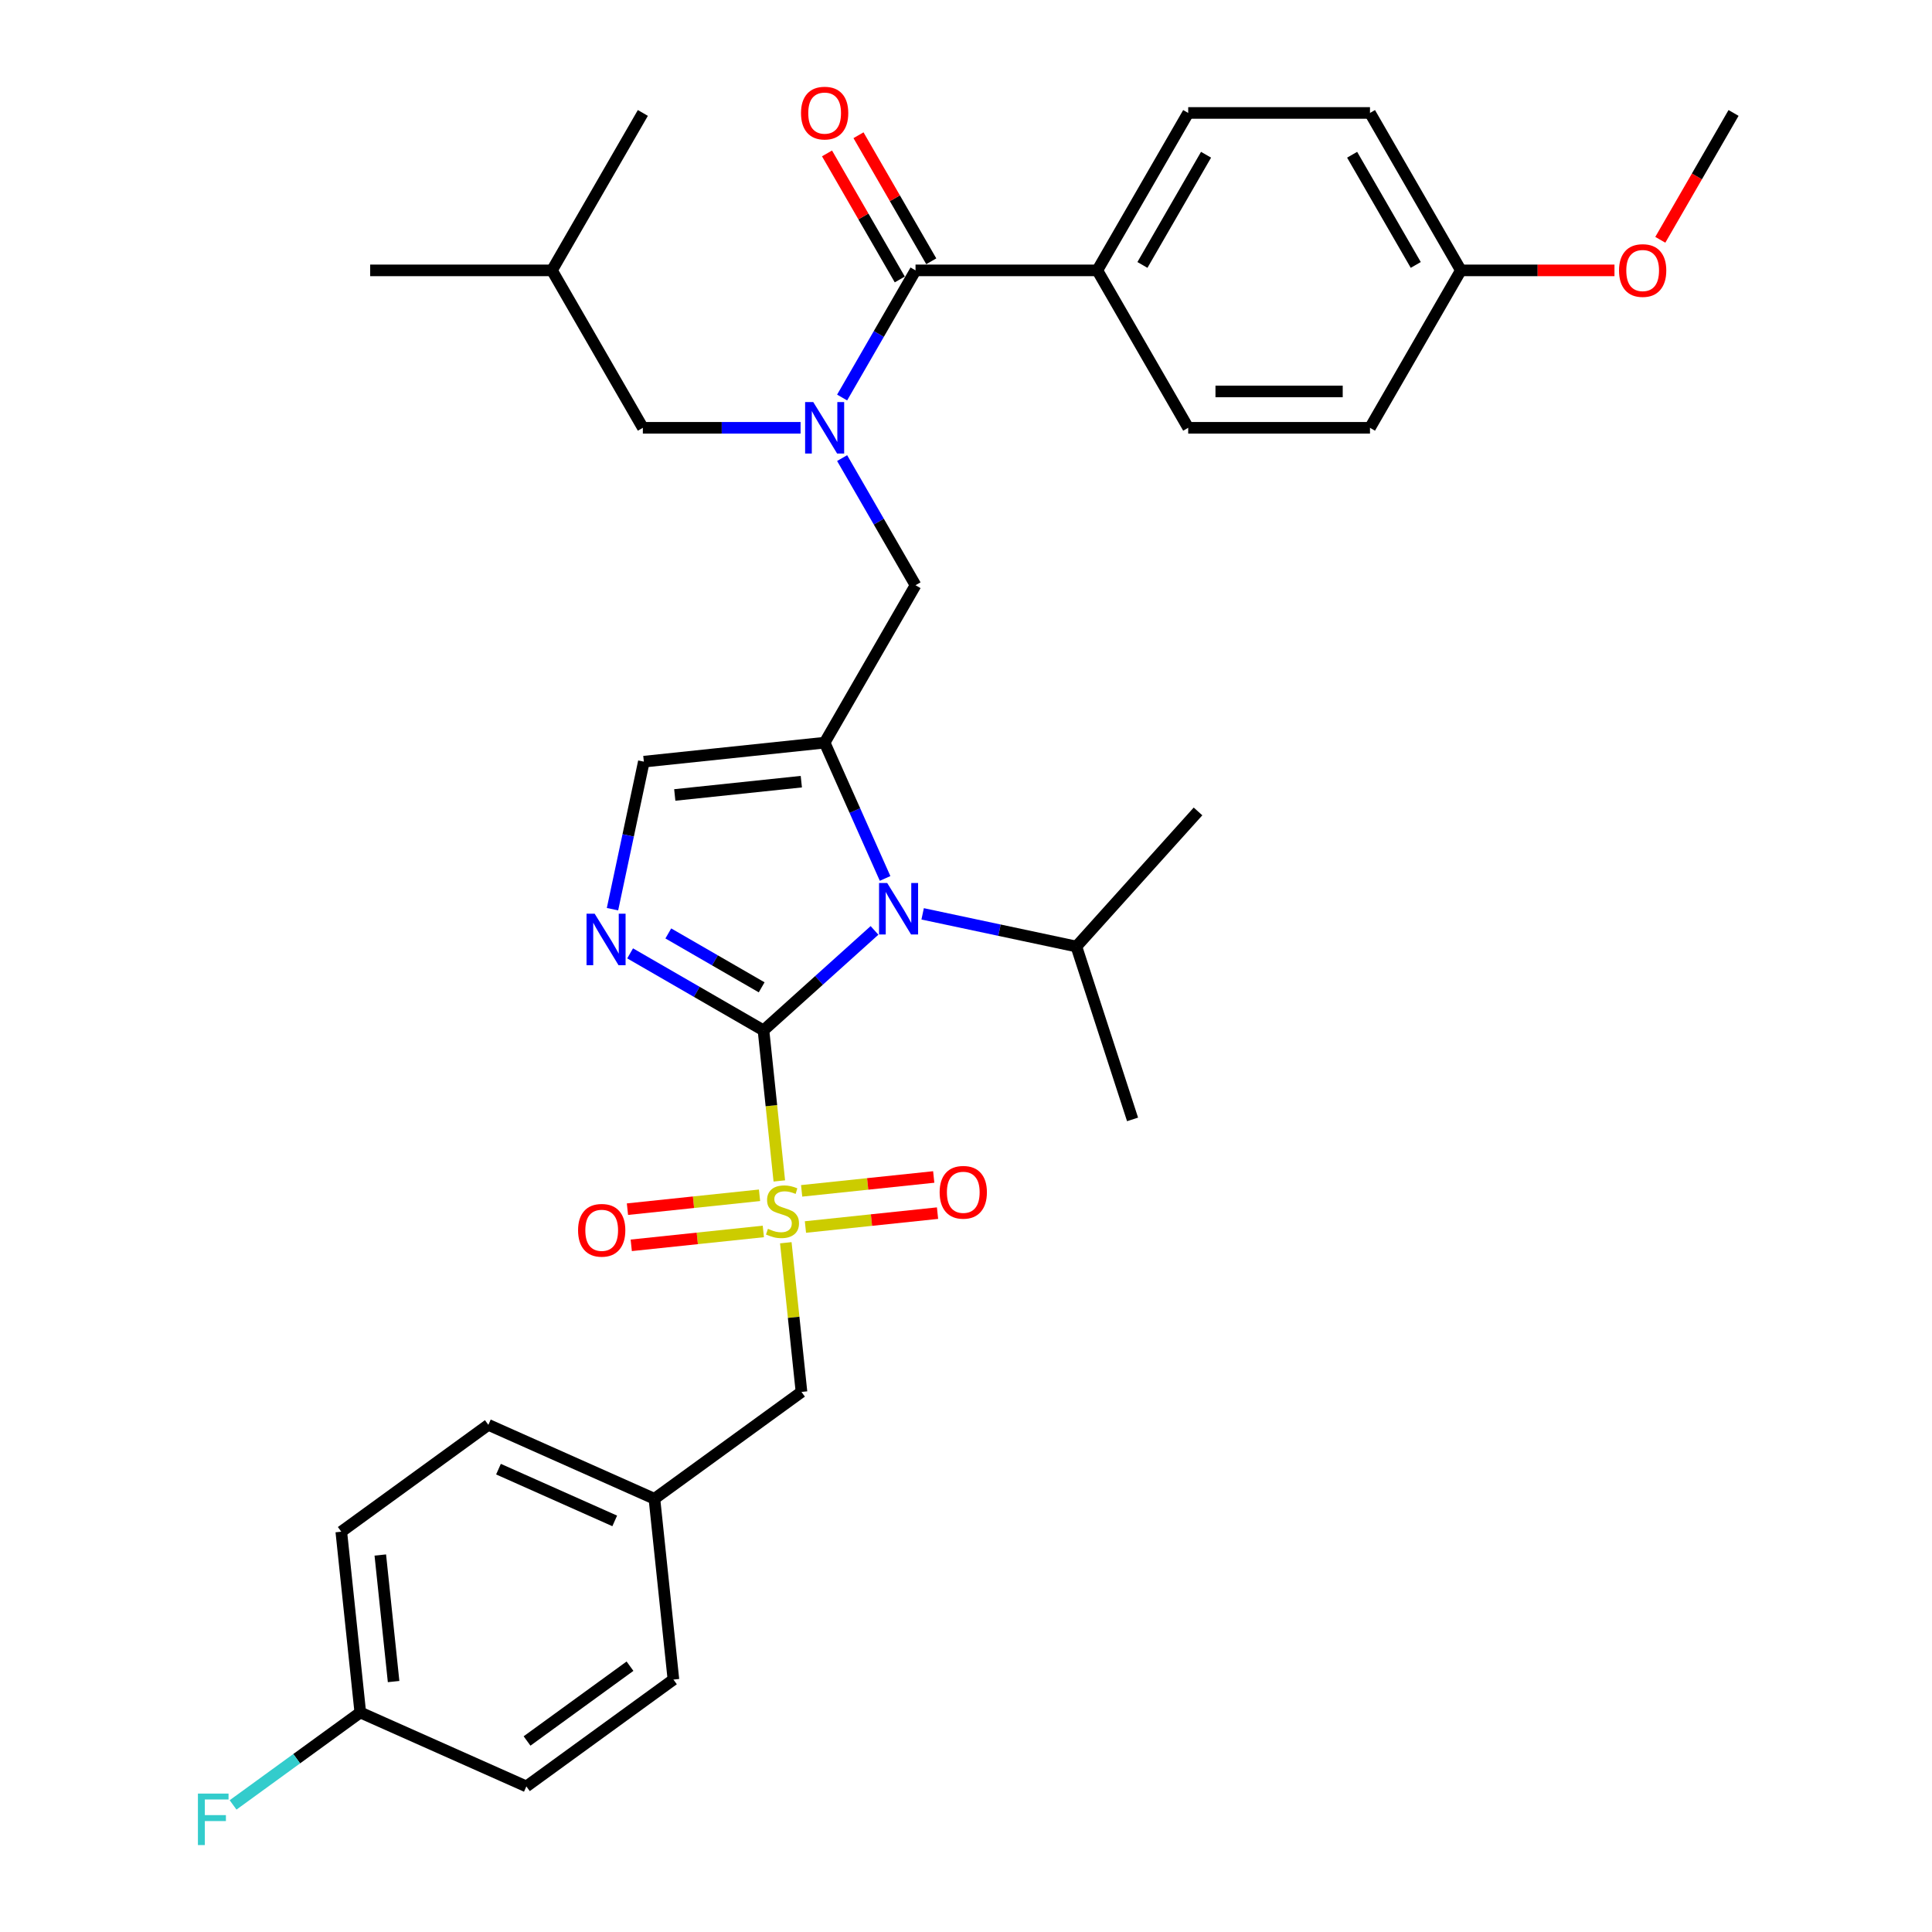 <?xml version='1.0' encoding='iso-8859-1'?>
<svg version='1.1' baseProfile='full'
              xmlns='http://www.w3.org/2000/svg'
                      xmlns:rdkit='http://www.rdkit.org/xml'
                      xmlns:xlink='http://www.w3.org/1999/xlink'
                  xml:space='preserve'
width='1000px' height='1000px' viewBox='0 0 1000 1000'>
<!-- END OF HEADER -->
<rect style='opacity:1.0;fill:#FFFFFF;stroke:none' width='1000' height='1000' x='0' y='0'> </rect>
<path class='bond-0' d='M 435.881,237.107 L 454.879,270.011' style='fill:none;fill-rule:evenodd;stroke:#0000FF;stroke-width:6px;stroke-linecap:butt;stroke-linejoin:miter;stroke-opacity:1' />
<path class='bond-0' d='M 454.879,270.011 L 473.876,302.916' style='fill:none;fill-rule:evenodd;stroke:#000000;stroke-width:6px;stroke-linecap:butt;stroke-linejoin:miter;stroke-opacity:1' />
<path class='bond-1' d='M 435.881,205.756 L 454.879,172.851' style='fill:none;fill-rule:evenodd;stroke:#0000FF;stroke-width:6px;stroke-linecap:butt;stroke-linejoin:miter;stroke-opacity:1' />
<path class='bond-1' d='M 454.879,172.851 L 473.876,139.947' style='fill:none;fill-rule:evenodd;stroke:#000000;stroke-width:6px;stroke-linecap:butt;stroke-linejoin:miter;stroke-opacity:1' />
<path class='bond-2' d='M 414.374,221.431 L 373.557,221.431' style='fill:none;fill-rule:evenodd;stroke:#0000FF;stroke-width:6px;stroke-linecap:butt;stroke-linejoin:miter;stroke-opacity:1' />
<path class='bond-2' d='M 373.557,221.431 L 332.741,221.431' style='fill:none;fill-rule:evenodd;stroke:#000000;stroke-width:6px;stroke-linecap:butt;stroke-linejoin:miter;stroke-opacity:1' />
<path class='bond-3' d='M 567.966,139.947 L 615.011,58.462' style='fill:none;fill-rule:evenodd;stroke:#000000;stroke-width:6px;stroke-linecap:butt;stroke-linejoin:miter;stroke-opacity:1' />
<path class='bond-3' d='M 591.32,137.133 L 624.252,80.094' style='fill:none;fill-rule:evenodd;stroke:#000000;stroke-width:6px;stroke-linecap:butt;stroke-linejoin:miter;stroke-opacity:1' />
<path class='bond-4' d='M 567.966,139.947 L 615.011,221.431' style='fill:none;fill-rule:evenodd;stroke:#000000;stroke-width:6px;stroke-linecap:butt;stroke-linejoin:miter;stroke-opacity:1' />
<path class='bond-5' d='M 567.966,139.947 L 473.876,139.947' style='fill:none;fill-rule:evenodd;stroke:#000000;stroke-width:6px;stroke-linecap:butt;stroke-linejoin:miter;stroke-opacity:1' />
<path class='bond-6' d='M 482.025,135.242 L 463.19,102.62' style='fill:none;fill-rule:evenodd;stroke:#000000;stroke-width:6px;stroke-linecap:butt;stroke-linejoin:miter;stroke-opacity:1' />
<path class='bond-6' d='M 463.19,102.62 L 444.356,69.998' style='fill:none;fill-rule:evenodd;stroke:#FF0000;stroke-width:6px;stroke-linecap:butt;stroke-linejoin:miter;stroke-opacity:1' />
<path class='bond-6' d='M 465.728,144.651 L 446.893,112.029' style='fill:none;fill-rule:evenodd;stroke:#000000;stroke-width:6px;stroke-linecap:butt;stroke-linejoin:miter;stroke-opacity:1' />
<path class='bond-6' d='M 446.893,112.029 L 428.059,79.407' style='fill:none;fill-rule:evenodd;stroke:#FF0000;stroke-width:6px;stroke-linecap:butt;stroke-linejoin:miter;stroke-opacity:1' />
<path class='bond-7' d='M 615.011,58.462 L 709.102,58.462' style='fill:none;fill-rule:evenodd;stroke:#000000;stroke-width:6px;stroke-linecap:butt;stroke-linejoin:miter;stroke-opacity:1' />
<path class='bond-8' d='M 615.011,221.431 L 709.102,221.431' style='fill:none;fill-rule:evenodd;stroke:#000000;stroke-width:6px;stroke-linecap:butt;stroke-linejoin:miter;stroke-opacity:1' />
<path class='bond-8' d='M 629.125,202.613 L 694.988,202.613' style='fill:none;fill-rule:evenodd;stroke:#000000;stroke-width:6px;stroke-linecap:butt;stroke-linejoin:miter;stroke-opacity:1' />
<path class='bond-9' d='M 332.741,221.431 L 285.696,139.947' style='fill:none;fill-rule:evenodd;stroke:#000000;stroke-width:6px;stroke-linecap:butt;stroke-linejoin:miter;stroke-opacity:1' />
<path class='bond-10' d='M 285.696,139.947 L 332.741,58.462' style='fill:none;fill-rule:evenodd;stroke:#000000;stroke-width:6px;stroke-linecap:butt;stroke-linejoin:miter;stroke-opacity:1' />
<path class='bond-11' d='M 285.696,139.947 L 191.606,139.947' style='fill:none;fill-rule:evenodd;stroke:#000000;stroke-width:6px;stroke-linecap:butt;stroke-linejoin:miter;stroke-opacity:1' />
<path class='bond-12' d='M 403.37,611.251 L 399.274,572.283' style='fill:none;fill-rule:evenodd;stroke:#CCCC00;stroke-width:6px;stroke-linecap:butt;stroke-linejoin:miter;stroke-opacity:1' />
<path class='bond-12' d='M 399.274,572.283 L 395.179,533.314' style='fill:none;fill-rule:evenodd;stroke:#000000;stroke-width:6px;stroke-linecap:butt;stroke-linejoin:miter;stroke-opacity:1' />
<path class='bond-13' d='M 406.732,643.242 L 410.791,681.853' style='fill:none;fill-rule:evenodd;stroke:#CCCC00;stroke-width:6px;stroke-linecap:butt;stroke-linejoin:miter;stroke-opacity:1' />
<path class='bond-13' d='M 410.791,681.853 L 414.849,720.464' style='fill:none;fill-rule:evenodd;stroke:#000000;stroke-width:6px;stroke-linecap:butt;stroke-linejoin:miter;stroke-opacity:1' />
<path class='bond-14' d='M 416.893,635.101 L 451.077,631.508' style='fill:none;fill-rule:evenodd;stroke:#CCCC00;stroke-width:6px;stroke-linecap:butt;stroke-linejoin:miter;stroke-opacity:1' />
<path class='bond-14' d='M 451.077,631.508 L 485.262,627.915' style='fill:none;fill-rule:evenodd;stroke:#FF0000;stroke-width:6px;stroke-linecap:butt;stroke-linejoin:miter;stroke-opacity:1' />
<path class='bond-14' d='M 414.926,616.386 L 449.11,612.793' style='fill:none;fill-rule:evenodd;stroke:#CCCC00;stroke-width:6px;stroke-linecap:butt;stroke-linejoin:miter;stroke-opacity:1' />
<path class='bond-14' d='M 449.11,612.793 L 483.295,609.201' style='fill:none;fill-rule:evenodd;stroke:#FF0000;stroke-width:6px;stroke-linecap:butt;stroke-linejoin:miter;stroke-opacity:1' />
<path class='bond-15' d='M 393.134,618.677 L 358.95,622.27' style='fill:none;fill-rule:evenodd;stroke:#CCCC00;stroke-width:6px;stroke-linecap:butt;stroke-linejoin:miter;stroke-opacity:1' />
<path class='bond-15' d='M 358.95,622.27 L 324.766,625.863' style='fill:none;fill-rule:evenodd;stroke:#FF0000;stroke-width:6px;stroke-linecap:butt;stroke-linejoin:miter;stroke-opacity:1' />
<path class='bond-15' d='M 395.102,637.392 L 360.917,640.985' style='fill:none;fill-rule:evenodd;stroke:#CCCC00;stroke-width:6px;stroke-linecap:butt;stroke-linejoin:miter;stroke-opacity:1' />
<path class='bond-15' d='M 360.917,640.985 L 326.733,644.578' style='fill:none;fill-rule:evenodd;stroke:#FF0000;stroke-width:6px;stroke-linecap:butt;stroke-linejoin:miter;stroke-opacity:1' />
<path class='bond-16' d='M 414.849,720.464 L 338.728,775.769' style='fill:none;fill-rule:evenodd;stroke:#000000;stroke-width:6px;stroke-linecap:butt;stroke-linejoin:miter;stroke-opacity:1' />
<path class='bond-17' d='M 186.487,886.378 L 153.564,910.298' style='fill:none;fill-rule:evenodd;stroke:#000000;stroke-width:6px;stroke-linecap:butt;stroke-linejoin:miter;stroke-opacity:1' />
<path class='bond-17' d='M 153.564,910.298 L 120.641,934.218' style='fill:none;fill-rule:evenodd;stroke:#33CCCC;stroke-width:6px;stroke-linecap:butt;stroke-linejoin:miter;stroke-opacity:1' />
<path class='bond-18' d='M 186.487,886.378 L 176.652,792.803' style='fill:none;fill-rule:evenodd;stroke:#000000;stroke-width:6px;stroke-linecap:butt;stroke-linejoin:miter;stroke-opacity:1' />
<path class='bond-18' d='M 203.727,870.375 L 196.842,804.873' style='fill:none;fill-rule:evenodd;stroke:#000000;stroke-width:6px;stroke-linecap:butt;stroke-linejoin:miter;stroke-opacity:1' />
<path class='bond-19' d='M 186.487,886.378 L 272.443,924.648' style='fill:none;fill-rule:evenodd;stroke:#000000;stroke-width:6px;stroke-linecap:butt;stroke-linejoin:miter;stroke-opacity:1' />
<path class='bond-20' d='M 338.728,775.769 L 348.563,869.343' style='fill:none;fill-rule:evenodd;stroke:#000000;stroke-width:6px;stroke-linecap:butt;stroke-linejoin:miter;stroke-opacity:1' />
<path class='bond-21' d='M 338.728,775.769 L 252.773,737.499' style='fill:none;fill-rule:evenodd;stroke:#000000;stroke-width:6px;stroke-linecap:butt;stroke-linejoin:miter;stroke-opacity:1' />
<path class='bond-21' d='M 318.181,787.219 L 258.012,760.43' style='fill:none;fill-rule:evenodd;stroke:#000000;stroke-width:6px;stroke-linecap:butt;stroke-linejoin:miter;stroke-opacity:1' />
<path class='bond-22' d='M 458.122,454.68 L 442.477,419.54' style='fill:none;fill-rule:evenodd;stroke:#0000FF;stroke-width:6px;stroke-linecap:butt;stroke-linejoin:miter;stroke-opacity:1' />
<path class='bond-22' d='M 442.477,419.54 L 426.831,384.4' style='fill:none;fill-rule:evenodd;stroke:#000000;stroke-width:6px;stroke-linecap:butt;stroke-linejoin:miter;stroke-opacity:1' />
<path class='bond-23' d='M 452.644,481.573 L 423.911,507.443' style='fill:none;fill-rule:evenodd;stroke:#0000FF;stroke-width:6px;stroke-linecap:butt;stroke-linejoin:miter;stroke-opacity:1' />
<path class='bond-23' d='M 423.911,507.443 L 395.179,533.314' style='fill:none;fill-rule:evenodd;stroke:#000000;stroke-width:6px;stroke-linecap:butt;stroke-linejoin:miter;stroke-opacity:1' />
<path class='bond-24' d='M 477.559,473.004 L 517.347,481.461' style='fill:none;fill-rule:evenodd;stroke:#0000FF;stroke-width:6px;stroke-linecap:butt;stroke-linejoin:miter;stroke-opacity:1' />
<path class='bond-24' d='M 517.347,481.461 L 557.135,489.918' style='fill:none;fill-rule:evenodd;stroke:#000000;stroke-width:6px;stroke-linecap:butt;stroke-linejoin:miter;stroke-opacity:1' />
<path class='bond-25' d='M 426.831,384.4 L 333.257,394.235' style='fill:none;fill-rule:evenodd;stroke:#000000;stroke-width:6px;stroke-linecap:butt;stroke-linejoin:miter;stroke-opacity:1' />
<path class='bond-25' d='M 414.762,404.59 L 349.26,411.475' style='fill:none;fill-rule:evenodd;stroke:#000000;stroke-width:6px;stroke-linecap:butt;stroke-linejoin:miter;stroke-opacity:1' />
<path class='bond-26' d='M 426.831,384.4 L 473.876,302.916' style='fill:none;fill-rule:evenodd;stroke:#000000;stroke-width:6px;stroke-linecap:butt;stroke-linejoin:miter;stroke-opacity:1' />
<path class='bond-27' d='M 333.257,394.235 L 325.141,432.415' style='fill:none;fill-rule:evenodd;stroke:#000000;stroke-width:6px;stroke-linecap:butt;stroke-linejoin:miter;stroke-opacity:1' />
<path class='bond-27' d='M 325.141,432.415 L 317.026,470.594' style='fill:none;fill-rule:evenodd;stroke:#0000FF;stroke-width:6px;stroke-linecap:butt;stroke-linejoin:miter;stroke-opacity:1' />
<path class='bond-28' d='M 326.152,493.462 L 360.665,513.388' style='fill:none;fill-rule:evenodd;stroke:#0000FF;stroke-width:6px;stroke-linecap:butt;stroke-linejoin:miter;stroke-opacity:1' />
<path class='bond-28' d='M 360.665,513.388 L 395.179,533.314' style='fill:none;fill-rule:evenodd;stroke:#000000;stroke-width:6px;stroke-linecap:butt;stroke-linejoin:miter;stroke-opacity:1' />
<path class='bond-28' d='M 345.915,483.143 L 370.074,497.091' style='fill:none;fill-rule:evenodd;stroke:#0000FF;stroke-width:6px;stroke-linecap:butt;stroke-linejoin:miter;stroke-opacity:1' />
<path class='bond-28' d='M 370.074,497.091 L 394.234,511.04' style='fill:none;fill-rule:evenodd;stroke:#000000;stroke-width:6px;stroke-linecap:butt;stroke-linejoin:miter;stroke-opacity:1' />
<path class='bond-29' d='M 557.135,489.918 L 586.211,579.403' style='fill:none;fill-rule:evenodd;stroke:#000000;stroke-width:6px;stroke-linecap:butt;stroke-linejoin:miter;stroke-opacity:1' />
<path class='bond-30' d='M 557.135,489.918 L 620.094,419.996' style='fill:none;fill-rule:evenodd;stroke:#000000;stroke-width:6px;stroke-linecap:butt;stroke-linejoin:miter;stroke-opacity:1' />
<path class='bond-31' d='M 176.652,792.803 L 252.773,737.499' style='fill:none;fill-rule:evenodd;stroke:#000000;stroke-width:6px;stroke-linecap:butt;stroke-linejoin:miter;stroke-opacity:1' />
<path class='bond-32' d='M 272.443,924.648 L 348.563,869.343' style='fill:none;fill-rule:evenodd;stroke:#000000;stroke-width:6px;stroke-linecap:butt;stroke-linejoin:miter;stroke-opacity:1' />
<path class='bond-32' d='M 272.8,901.128 L 326.084,862.415' style='fill:none;fill-rule:evenodd;stroke:#000000;stroke-width:6px;stroke-linecap:butt;stroke-linejoin:miter;stroke-opacity:1' />
<path class='bond-33' d='M 756.147,139.947 L 709.102,221.431' style='fill:none;fill-rule:evenodd;stroke:#000000;stroke-width:6px;stroke-linecap:butt;stroke-linejoin:miter;stroke-opacity:1' />
<path class='bond-34' d='M 756.147,139.947 L 795.9,139.947' style='fill:none;fill-rule:evenodd;stroke:#000000;stroke-width:6px;stroke-linecap:butt;stroke-linejoin:miter;stroke-opacity:1' />
<path class='bond-34' d='M 795.9,139.947 L 835.653,139.947' style='fill:none;fill-rule:evenodd;stroke:#FF0000;stroke-width:6px;stroke-linecap:butt;stroke-linejoin:miter;stroke-opacity:1' />
<path class='bond-35' d='M 756.147,139.947 L 709.102,58.462' style='fill:none;fill-rule:evenodd;stroke:#000000;stroke-width:6px;stroke-linecap:butt;stroke-linejoin:miter;stroke-opacity:1' />
<path class='bond-35' d='M 732.793,137.133 L 699.861,80.094' style='fill:none;fill-rule:evenodd;stroke:#000000;stroke-width:6px;stroke-linecap:butt;stroke-linejoin:miter;stroke-opacity:1' />
<path class='bond-36' d='M 859.374,124.121 L 878.328,91.292' style='fill:none;fill-rule:evenodd;stroke:#FF0000;stroke-width:6px;stroke-linecap:butt;stroke-linejoin:miter;stroke-opacity:1' />
<path class='bond-36' d='M 878.328,91.292 L 897.282,58.462' style='fill:none;fill-rule:evenodd;stroke:#000000;stroke-width:6px;stroke-linecap:butt;stroke-linejoin:miter;stroke-opacity:1' />
<path  class='atom-0' d='M 420.941 208.108
L 429.673 222.222
Q 430.538 223.614, 431.931 226.136
Q 433.323 228.657, 433.399 228.808
L 433.399 208.108
L 436.936 208.108
L 436.936 234.754
L 433.286 234.754
L 423.914 219.324
Q 422.823 217.517, 421.656 215.447
Q 420.527 213.377, 420.188 212.737
L 420.188 234.754
L 416.726 234.754
L 416.726 208.108
L 420.941 208.108
' fill='#0000FF'/>
<path  class='atom-3' d='M 414.6 58.538
Q 414.6 52.14, 417.761 48.564
Q 420.922 44.989, 426.831 44.989
Q 432.74 44.989, 435.902 48.564
Q 439.063 52.14, 439.063 58.538
Q 439.063 65.011, 435.864 68.7
Q 432.665 72.35, 426.831 72.35
Q 420.96 72.35, 417.761 68.7
Q 414.6 65.049, 414.6 58.538
M 426.831 69.339
Q 430.896 69.339, 433.079 66.629
Q 435.299 63.882, 435.299 58.538
Q 435.299 53.306, 433.079 50.672
Q 430.896 48, 426.831 48
Q 422.767 48, 420.546 50.634
Q 418.363 53.269, 418.363 58.538
Q 418.363 63.92, 420.546 66.629
Q 422.767 69.339, 426.831 69.339
' fill='#FF0000'/>
<path  class='atom-8' d='M 397.486 636.035
Q 397.788 636.148, 399.029 636.674
Q 400.271 637.201, 401.626 637.54
Q 403.019 637.841, 404.374 637.841
Q 406.895 637.841, 408.363 636.637
Q 409.831 635.395, 409.831 633.25
Q 409.831 631.782, 409.078 630.878
Q 408.363 629.975, 407.234 629.486
Q 406.105 628.997, 404.223 628.432
Q 401.852 627.717, 400.422 627.04
Q 399.029 626.362, 398.013 624.932
Q 397.035 623.502, 397.035 621.093
Q 397.035 617.743, 399.293 615.674
Q 401.589 613.604, 406.105 613.604
Q 409.191 613.604, 412.691 615.071
L 411.826 617.969
Q 408.627 616.652, 406.218 616.652
Q 403.621 616.652, 402.191 617.743
Q 400.761 618.797, 400.798 620.641
Q 400.798 622.072, 401.513 622.937
Q 402.266 623.803, 403.32 624.292
Q 404.411 624.781, 406.218 625.346
Q 408.627 626.099, 410.057 626.851
Q 411.487 627.604, 412.503 629.147
Q 413.557 630.653, 413.557 633.25
Q 413.557 636.938, 411.073 638.933
Q 408.627 640.89, 404.524 640.89
Q 402.153 640.89, 400.347 640.363
Q 398.578 639.873, 396.47 639.008
L 397.486 636.035
' fill='#CCCC00'/>
<path  class='atom-10' d='M 486.357 617.129
Q 486.357 610.731, 489.518 607.156
Q 492.679 603.58, 498.588 603.58
Q 504.497 603.58, 507.659 607.156
Q 510.82 610.731, 510.82 617.129
Q 510.82 623.603, 507.621 627.291
Q 504.422 630.942, 498.588 630.942
Q 492.717 630.942, 489.518 627.291
Q 486.357 623.64, 486.357 617.129
M 498.588 627.931
Q 502.653 627.931, 504.836 625.221
Q 507.056 622.474, 507.056 617.129
Q 507.056 611.898, 504.836 609.263
Q 502.653 606.591, 498.588 606.591
Q 494.524 606.591, 492.303 609.226
Q 490.12 611.86, 490.12 617.129
Q 490.12 622.511, 492.303 625.221
Q 494.524 627.931, 498.588 627.931
' fill='#FF0000'/>
<path  class='atom-11' d='M 299.207 636.799
Q 299.207 630.401, 302.369 626.826
Q 305.53 623.25, 311.439 623.25
Q 317.348 623.25, 320.509 626.826
Q 323.671 630.401, 323.671 636.799
Q 323.671 643.273, 320.472 646.961
Q 317.273 650.612, 311.439 650.612
Q 305.568 650.612, 302.369 646.961
Q 299.207 643.31, 299.207 636.799
M 311.439 647.601
Q 315.504 647.601, 317.687 644.891
Q 319.907 642.144, 319.907 636.799
Q 319.907 631.568, 317.687 628.933
Q 315.504 626.261, 311.439 626.261
Q 307.374 626.261, 305.154 628.896
Q 302.971 631.53, 302.971 636.799
Q 302.971 642.181, 305.154 644.891
Q 307.374 647.601, 311.439 647.601
' fill='#FF0000'/>
<path  class='atom-14' d='M 459.211 457.033
L 467.943 471.146
Q 468.808 472.539, 470.201 475.06
Q 471.593 477.582, 471.669 477.732
L 471.669 457.033
L 475.206 457.033
L 475.206 483.679
L 471.556 483.679
L 462.184 468.248
Q 461.093 466.442, 459.926 464.372
Q 458.797 462.302, 458.458 461.662
L 458.458 483.679
L 454.996 483.679
L 454.996 457.033
L 459.211 457.033
' fill='#0000FF'/>
<path  class='atom-17' d='M 307.804 472.946
L 316.536 487.06
Q 317.401 488.452, 318.794 490.974
Q 320.186 493.495, 320.262 493.646
L 320.262 472.946
L 323.799 472.946
L 323.799 499.592
L 320.149 499.592
L 310.777 484.162
Q 309.686 482.355, 308.519 480.285
Q 307.39 478.215, 307.051 477.575
L 307.051 499.592
L 303.589 499.592
L 303.589 472.946
L 307.804 472.946
' fill='#0000FF'/>
<path  class='atom-23' d='M 102.444 928.36
L 118.289 928.36
L 118.289 931.408
L 106.02 931.408
L 106.02 939.5
L 116.934 939.5
L 116.934 942.586
L 106.02 942.586
L 106.02 955.006
L 102.444 955.006
L 102.444 928.36
' fill='#33CCCC'/>
<path  class='atom-33' d='M 838.005 140.022
Q 838.005 133.624, 841.166 130.049
Q 844.328 126.473, 850.237 126.473
Q 856.146 126.473, 859.307 130.049
Q 862.468 133.624, 862.468 140.022
Q 862.468 146.496, 859.269 150.184
Q 856.07 153.835, 850.237 153.835
Q 844.366 153.835, 841.166 150.184
Q 838.005 146.533, 838.005 140.022
M 850.237 150.824
Q 854.301 150.824, 856.484 148.114
Q 858.705 145.366, 858.705 140.022
Q 858.705 134.791, 856.484 132.156
Q 854.301 129.484, 850.237 129.484
Q 846.172 129.484, 843.952 132.119
Q 841.769 134.753, 841.769 140.022
Q 841.769 145.404, 843.952 148.114
Q 846.172 150.824, 850.237 150.824
' fill='#FF0000'/>
</svg>

